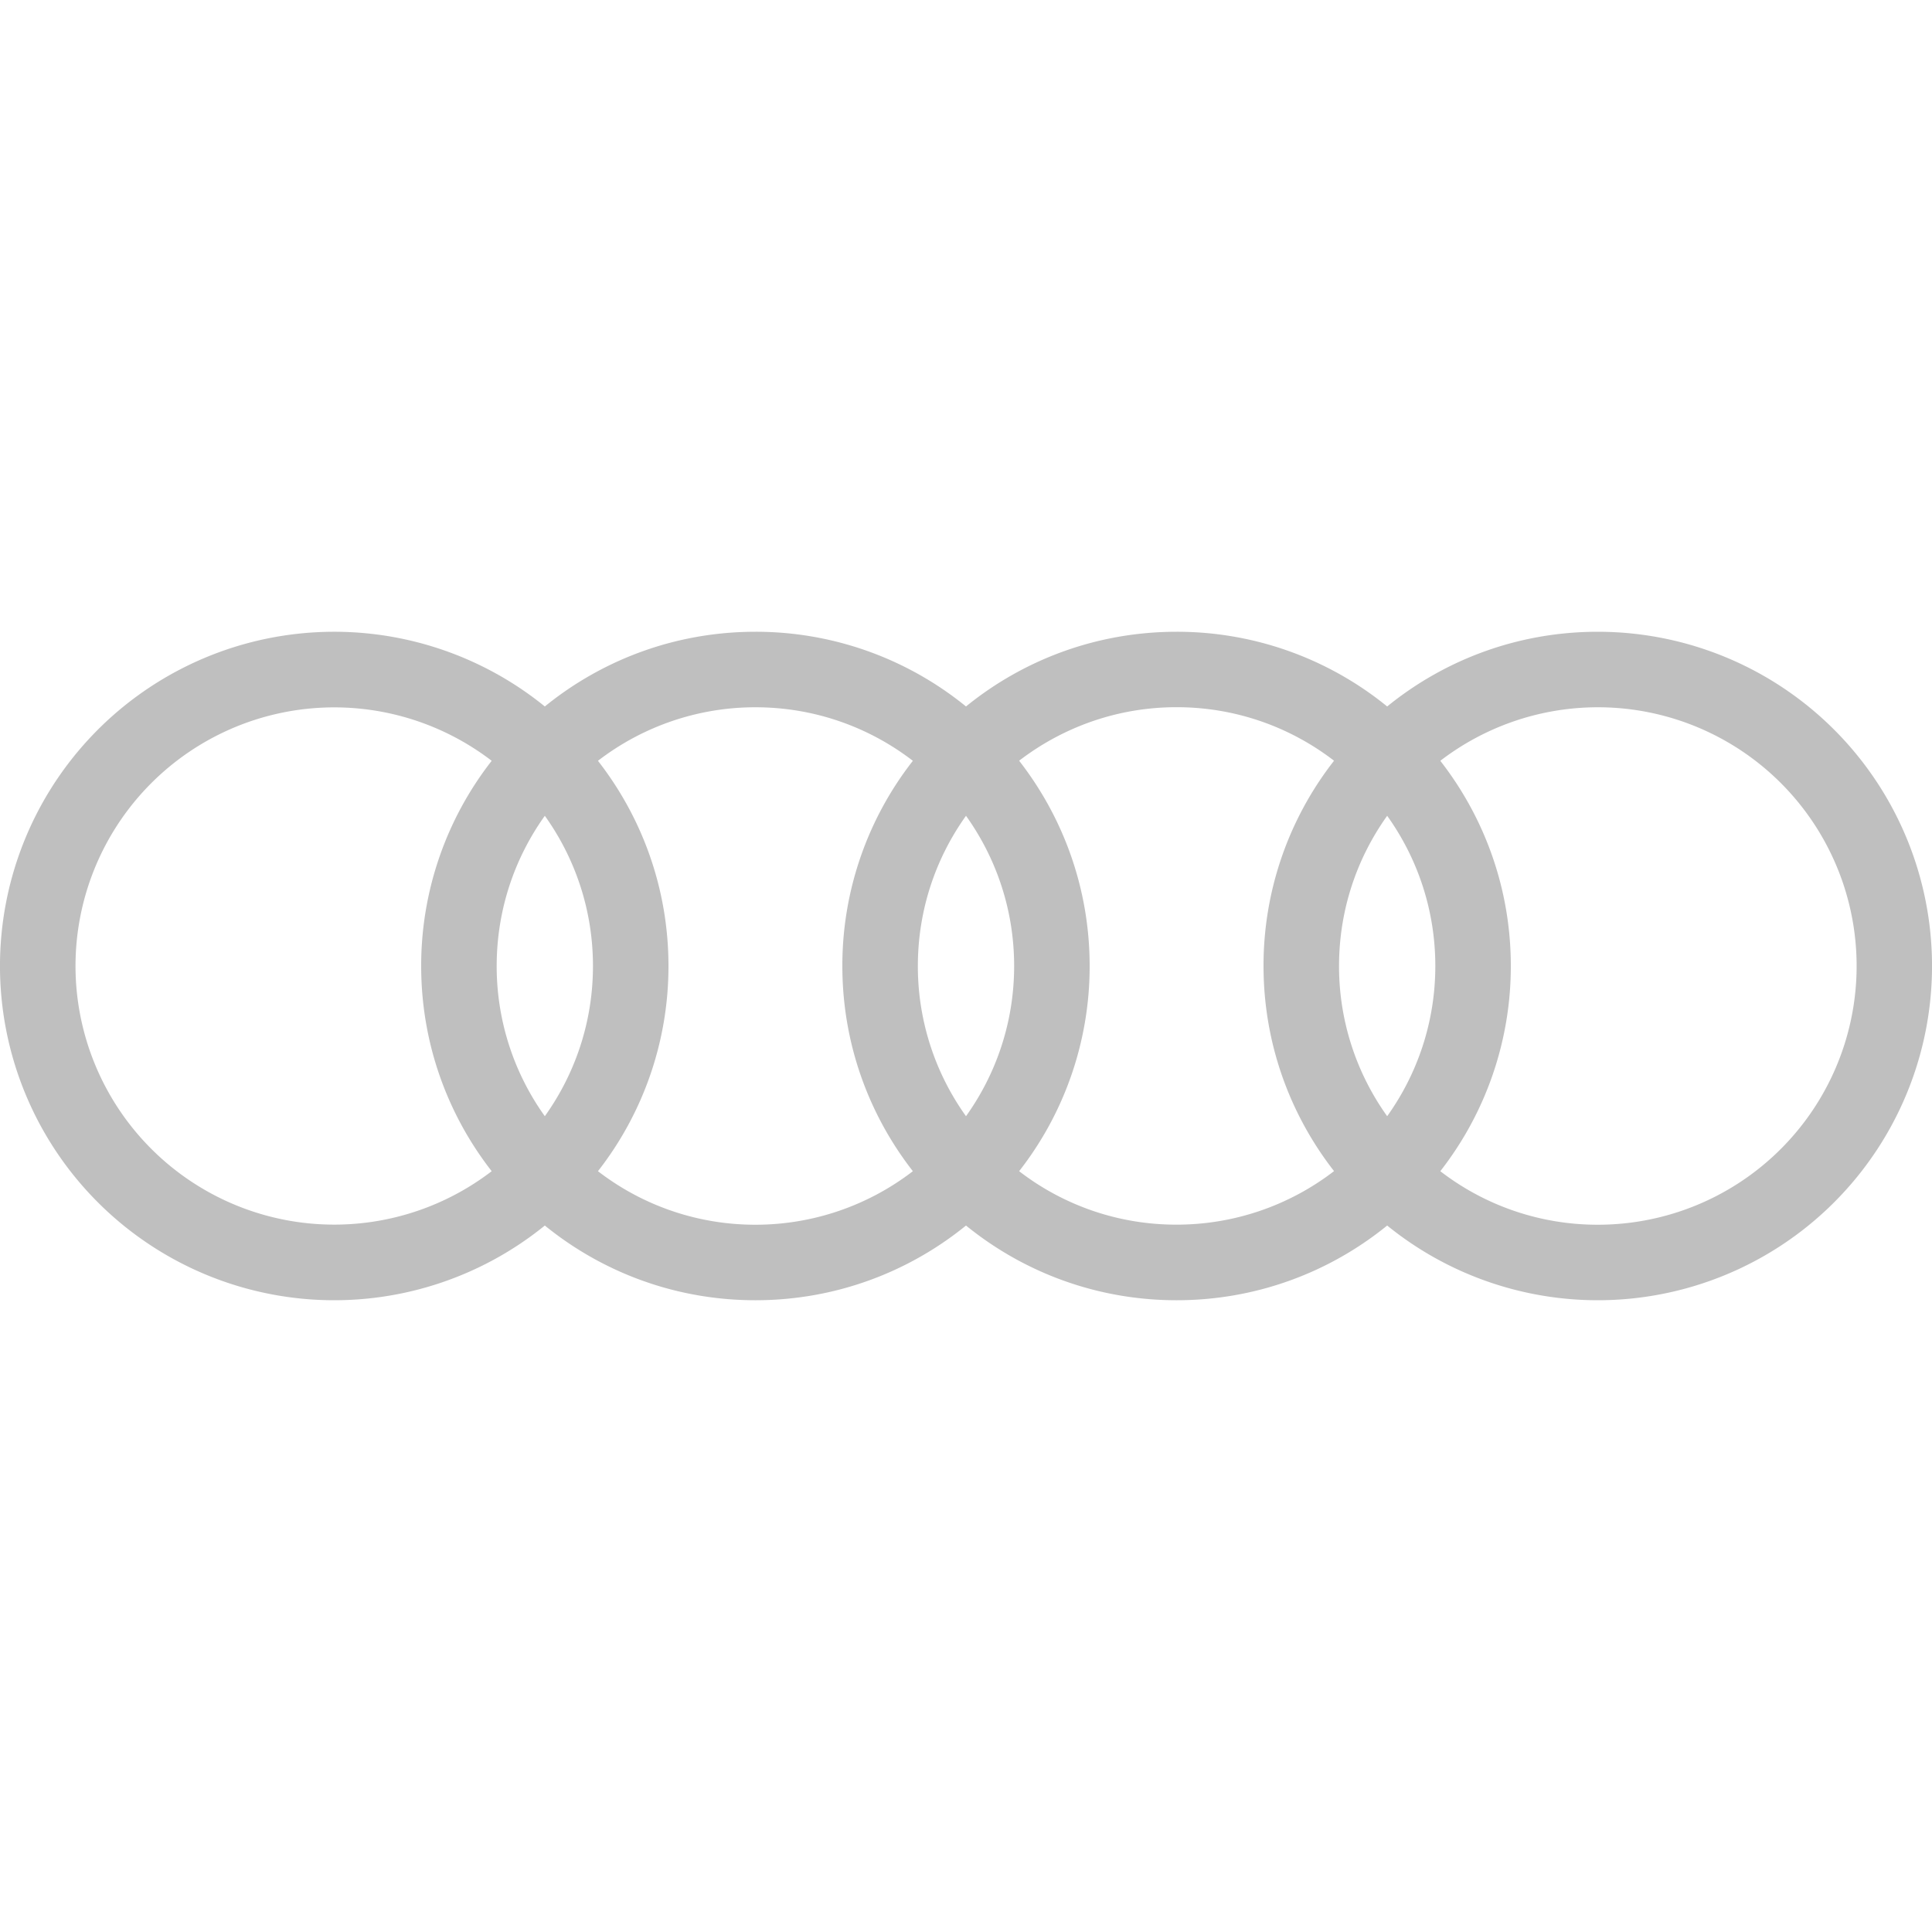 <?xml version="1.0" standalone="no"?><!DOCTYPE svg PUBLIC "-//W3C//DTD SVG 1.1//EN" "http://www.w3.org/Graphics/SVG/1.1/DTD/svg11.dtd"><svg t="1716368921386" class="icon" viewBox="0 0 1024 1024" version="1.1" xmlns="http://www.w3.org/2000/svg" p-id="72238" width="256" height="256" xmlns:xlink="http://www.w3.org/1999/xlink"><path d="M846.848 334.848c-42.325 0-81.152 14.848-111.616 39.595a176.384 176.384 0 0 0-111.616-39.595c-42.325 0-81.152 14.848-111.616 39.595a176.384 176.384 0 0 0-111.616-39.595c-42.325 0-81.152 14.848-111.616 39.595a177.152 177.152 0 1 0 0 275.115c30.464 24.747 69.291 39.595 111.616 39.595s81.152-14.848 111.616-39.595c30.464 24.747 69.291 39.595 111.616 39.595s81.152-14.848 111.616-39.595a177.152 177.152 0 1 0 111.616-314.709z m-111.616 256.768A136.448 136.448 0 0 1 709.717 512c0-29.696 9.472-57.173 25.515-79.616 16.043 22.443 25.515 49.92 25.515 79.616 0 29.696-9.472 57.173-25.515 79.616z m-223.232 0A136.448 136.448 0 0 1 486.485 512c0-29.696 9.472-57.173 25.515-79.616 16.043 22.443 25.515 49.92 25.515 79.616 0 29.696-9.472 57.173-25.515 79.616z m-223.232 0A136.448 136.448 0 0 1 263.253 512c0-29.696 9.472-57.173 25.515-79.616 16.043 22.443 25.515 49.92 25.515 79.616 0 29.696-9.472 57.173-25.515 79.616zM40.021 512a137.131 137.131 0 0 1 220.587-108.757A176.384 176.384 0 0 0 223.232 512c0 41.003 13.995 78.763 37.376 108.757A137.131 137.131 0 0 1 40.021 512z m276.907 108.757A176.384 176.384 0 0 0 354.304 512c0-41.003-13.995-78.763-37.376-108.757a136.661 136.661 0 0 1 83.456-28.373c31.403 0 60.331 10.581 83.456 28.373A176.213 176.213 0 0 0 446.464 512c0 41.003 13.995 78.763 37.376 108.757a136.661 136.661 0 0 1-83.456 28.373 136.363 136.363 0 0 1-83.456-28.373z m223.232 0A176.213 176.213 0 0 0 577.536 512c0-41.003-13.995-78.763-37.376-108.8 23.125-17.749 52.053-28.373 83.456-28.373s60.331 10.581 83.456 28.373a176.213 176.213 0 0 0-37.376 108.757c0 41.003 13.995 78.763 37.376 108.757a136.661 136.661 0 0 1-83.456 28.373 136.107 136.107 0 0 1-83.456-28.331z m306.688 28.373a136.363 136.363 0 0 1-83.456-28.373A176.469 176.469 0 0 0 800.768 512c0-41.003-13.995-78.763-37.376-108.757a137.131 137.131 0 1 1 83.456 245.888z" p-id="72239" fill="#bfbfbf"></path></svg>